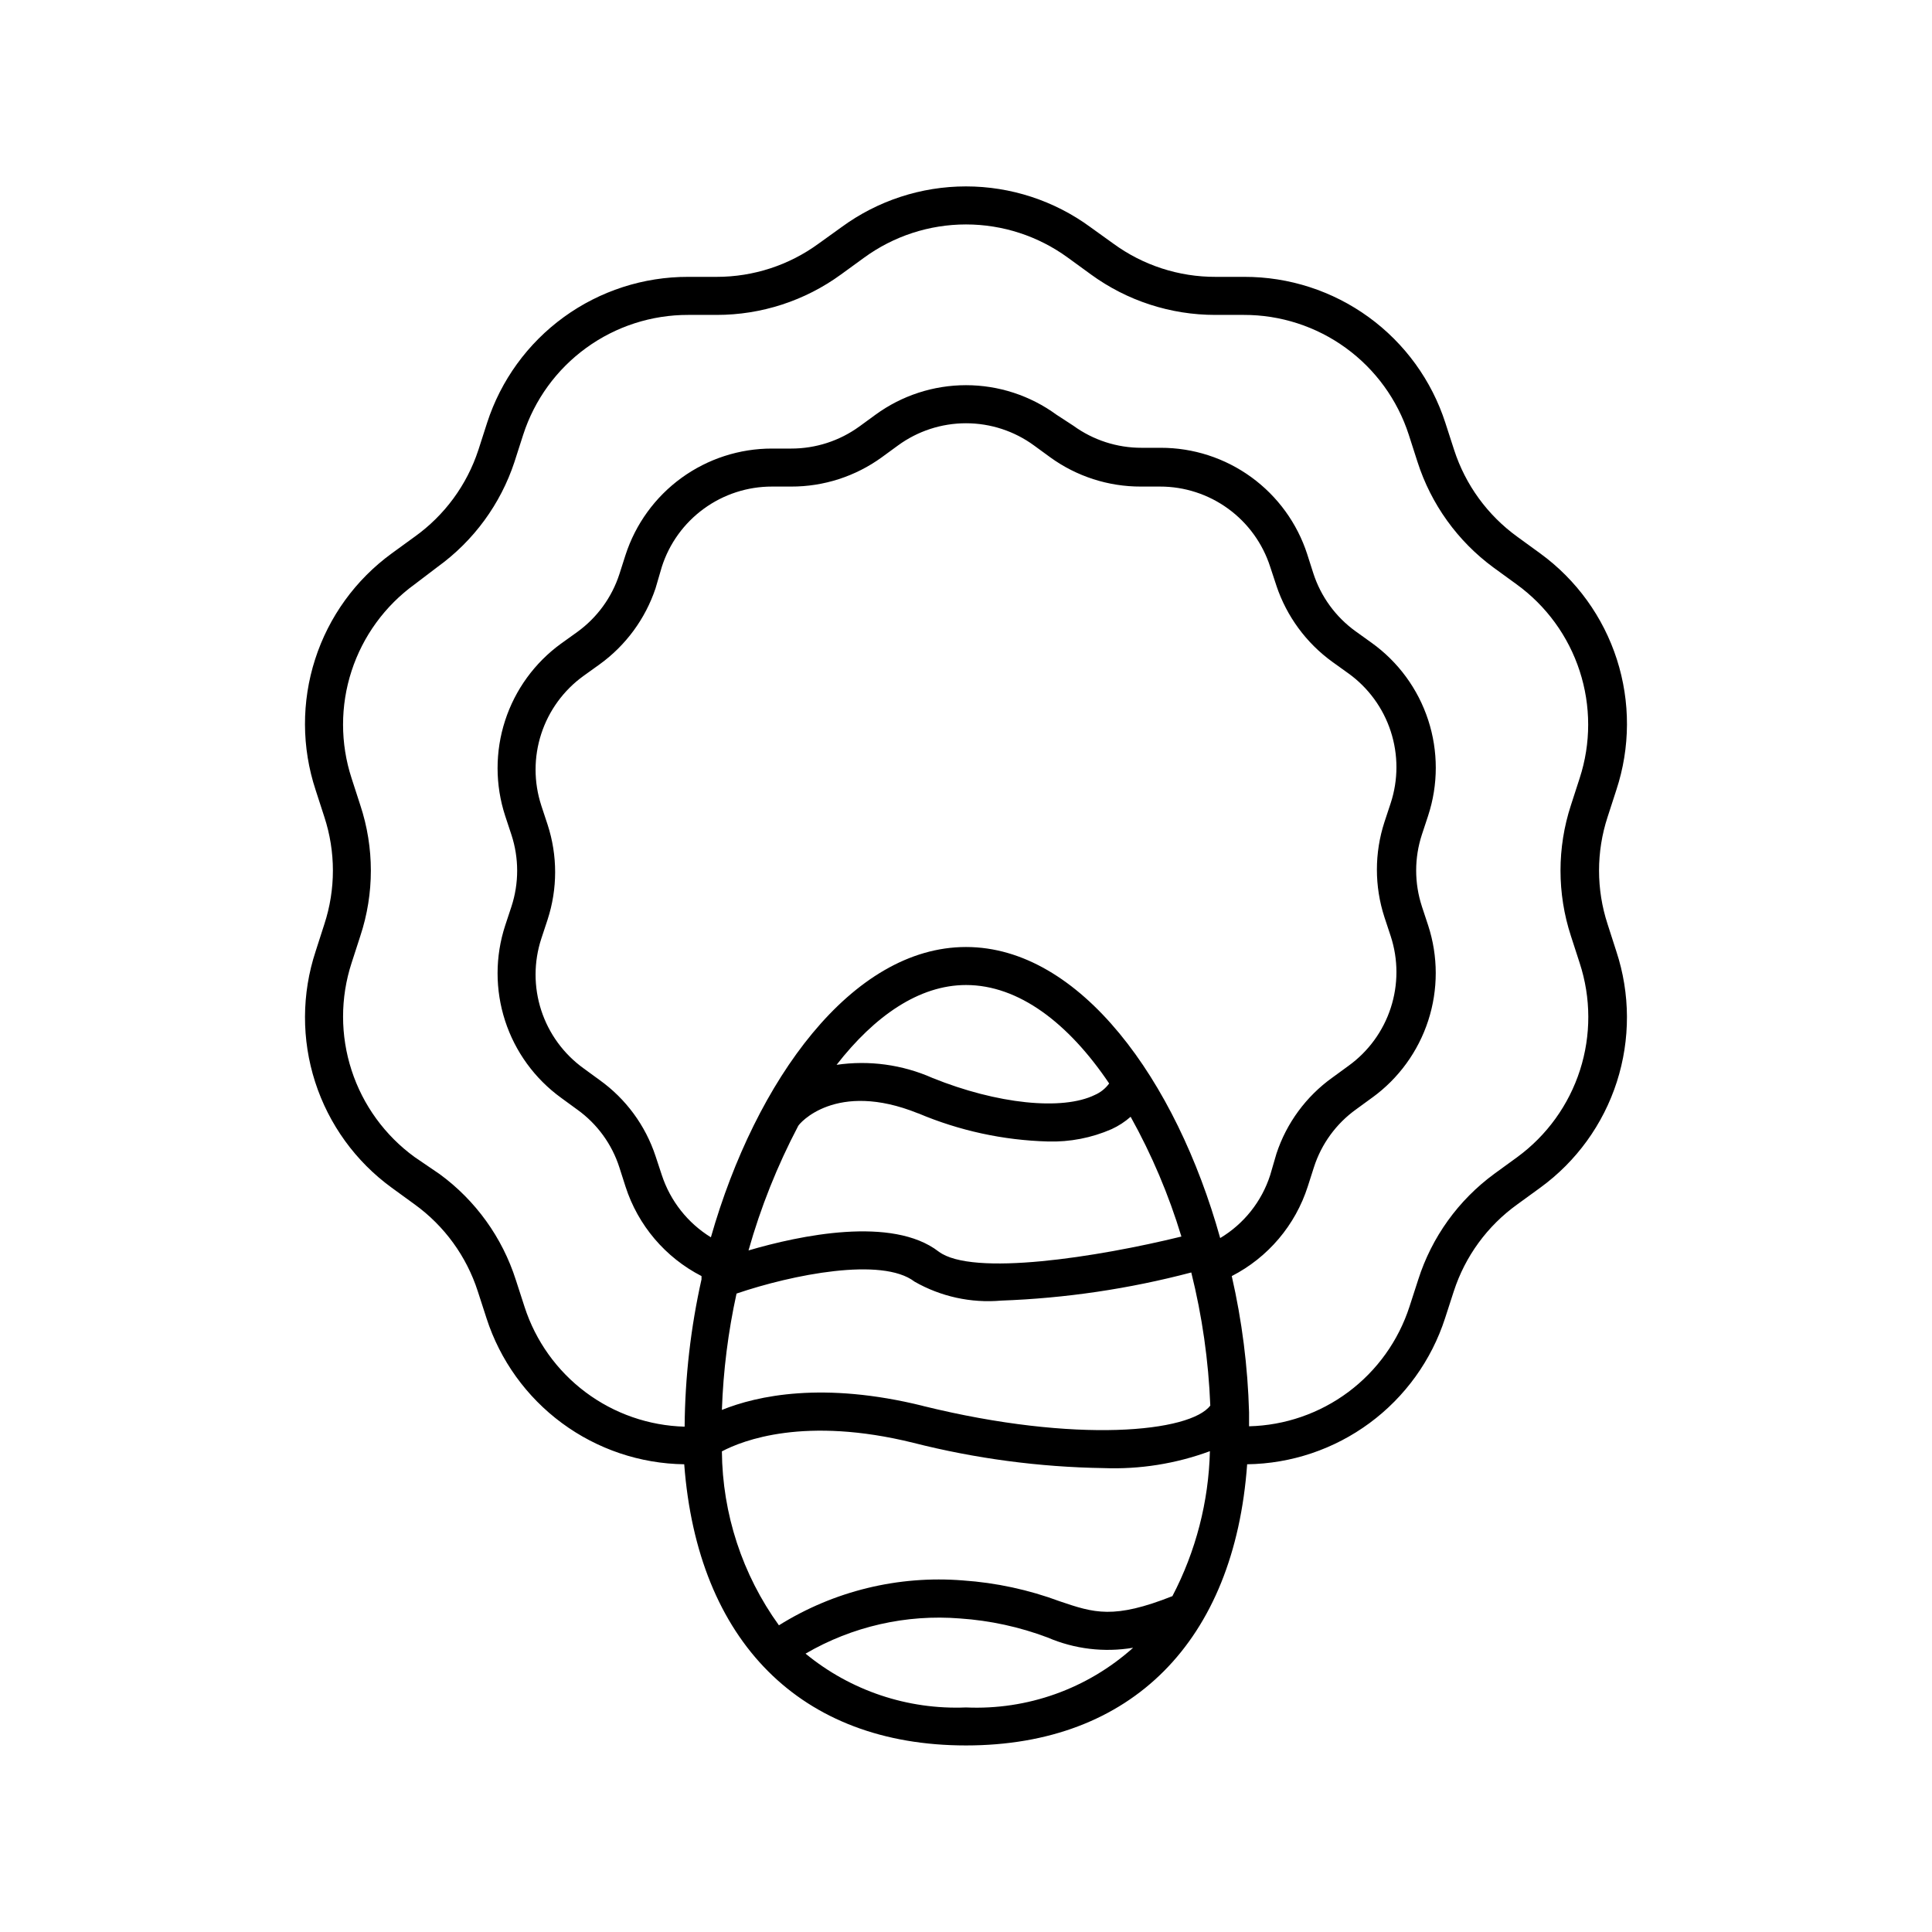 <?xml version="1.0" encoding="UTF-8"?>
<!-- Uploaded to: ICON Repo, www.svgrepo.com, Generator: ICON Repo Mixer Tools -->
<svg fill="#000000" width="800px" height="800px" version="1.1" viewBox="144 144 512 512" xmlns="http://www.w3.org/2000/svg">
 <path d="m253.89 286.24-6.098 4.434c-9.562 6.969-16.664 16.789-20.285 28.055-3.625 11.262-3.574 23.383 0.133 34.621l2.316 7.152c3.023 9.23 3.023 19.184 0 28.414l-2.316 7.203v0.004c-3.703 11.227-3.75 23.34-0.129 34.594s10.723 21.07 20.281 28.027l6.098 4.434c7.883 5.699 13.742 13.766 16.727 23.023l2.316 7.152v0.004c3.59 11.117 10.578 20.828 19.977 27.77 9.398 6.941 20.738 10.762 32.418 10.922 3.527 46.855 30.785 74.512 74.668 74.512s71.137-27.66 74.512-74.512c11.691-0.16 23.035-3.977 32.441-10.918 9.41-6.938 16.406-16.652 20.004-27.773l2.316-7.152 0.004-0.004c3.008-9.273 8.906-17.34 16.824-23.023l6.098-4.434c9.559-6.957 16.66-16.773 20.281-28.027 3.621-11.254 3.578-23.367-0.129-34.594l-2.316-7.203v-0.004c-3.023-9.23-3.023-19.184 0-28.414l2.316-7.152c3.711-11.238 3.758-23.359 0.137-34.621-3.625-11.266-10.727-21.086-20.289-28.055l-6.098-4.434c-7.867-5.691-13.727-13.734-16.727-22.973l-2.316-7.152v-0.004c-3.629-11.273-10.75-21.102-20.332-28.066-9.582-6.961-21.125-10.699-32.969-10.676h-7.559c-9.762 0.039-19.277-3.051-27.156-8.816l-6.098-4.383h0.004c-9.562-7-21.102-10.773-32.949-10.773-11.852 0-23.391 3.773-32.949 10.773l-6.098 4.383c-7.836 5.734-17.293 8.82-27.004 8.816h-7.559c-11.836-0.027-23.379 3.703-32.957 10.656-9.582 6.953-16.703 16.773-20.344 28.035l-2.316 7.203-0.004 0.004c-3.035 9.258-8.949 17.305-16.875 22.973zm146.11 310.25c-15.445 0.641-30.586-4.438-42.523-14.258 12.379-7.219 26.676-10.473 40.961-9.32 7.93 0.539 15.738 2.234 23.176 5.039 7.137 3.07 15.008 4.016 22.672 2.719-12.121 10.875-28.023 16.555-44.285 15.82zm54.766-29.523c-15.617 6.195-20.809 4.484-29.875 1.41h-0.004c-8.254-3.074-16.906-4.941-25.695-5.543-17.109-1.375-34.211 2.793-48.77 11.891-9.695-13.426-14.977-29.535-15.113-46.098 5.543-2.922 22.016-9.371 50.734-2.266 16.477 4.184 33.383 6.434 50.383 6.699 9.605 0.371 19.191-1.152 28.211-4.484-0.328 13.387-3.723 26.52-9.926 38.391zm-66.148-50.383c-26.449-6.551-43.934-2.719-53.305 1.059h-0.004c0.355-10.371 1.656-20.691 3.879-30.832 14.812-5.039 38.543-9.773 47.156-3.176v0.004c6.965 3.981 14.984 5.738 22.977 5.035 17.016-0.617 33.914-3.117 50.379-7.457 2.883 11.555 4.57 23.371 5.039 35.27-5.289 7-35.316 10.176-76.176 0.098zm-1.258-77.535h-0.008c10.891 4.609 22.543 7.137 34.359 7.457 5.801 0.172 11.566-0.949 16.879-3.273 1.832-0.84 3.527-1.945 5.039-3.277 5.606 10.07 10.113 20.711 13.453 31.742-22.168 5.441-55.418 10.68-64.336 3.981-12.293-9.473-36.828-4.281-50.383-0.301v-0.004c3.223-11.41 7.629-22.453 13.148-32.949 0.203-0.602 9.977-12.191 31.789-3.375zm-21.664-12.848c10.078-12.949 21.867-21.16 34.309-21.16 13.957 0 27.156 10.078 37.938 26.098h-0.008c-0.969 1.324-2.273 2.367-3.777 3.023-8.613 4.231-25.945 2.418-43.023-4.484-8-3.547-16.84-4.754-25.492-3.477zm34.305-31.234c-30.23 0-55.723 35.266-67.609 76.934l-0.004-0.004c-6.141-3.785-10.742-9.621-12.996-16.473l-1.664-5.039c-2.676-8.117-7.863-15.176-14.812-20.152l-4.281-3.125c-5.266-3.801-9.188-9.176-11.199-15.352-2.012-6.18-2.004-12.832 0.016-19.008l1.664-5.039-0.004 0.004c2.672-8.188 2.672-17.008 0-25.191l-1.664-5.039h0.004c-2.019-6.172-2.027-12.828-0.016-19.004 2.012-6.176 5.934-11.555 11.199-15.355l4.281-3.074c6.922-5.004 12.102-12.051 14.812-20.152l1.664-5.691c1.984-6.184 5.887-11.578 11.141-15.398 5.25-3.824 11.582-5.875 18.078-5.863h5.039c8.629 0.027 17.047-2.691 24.031-7.758l4.281-3.125c5.234-3.832 11.551-5.894 18.039-5.894 6.484 0 12.801 2.062 18.035 5.894l4.281 3.125c6.988 5.066 15.402 7.785 24.031 7.758h5.039c6.496-0.012 12.828 2.039 18.078 5.863 5.254 3.82 9.156 9.215 11.145 15.398l1.664 5.039h-0.004c2.715 8.098 7.894 15.145 14.812 20.152l4.281 3.074v-0.004c5.269 3.805 9.191 9.18 11.199 15.355 2.012 6.176 2.008 12.832-0.012 19.004l-1.664 5.039c-2.66 8.188-2.66 17.004 0 25.191l1.664 5.039c2.019 6.172 2.023 12.828 0.012 19.004-2.008 6.176-5.93 11.555-11.199 15.355l-4.281 3.125v-0.004c-6.949 4.981-12.137 12.035-14.812 20.152l-1.66 5.695c-2.25 6.981-6.957 12.91-13.25 16.676-11.691-41.867-37.133-77.133-67.359-77.133zm-119.66-128.57 2.316-7.203c2.988-9.238 8.836-17.293 16.695-22.996 7.859-5.707 17.324-8.766 27.035-8.742h7.559c11.844 0.004 23.379-3.754 32.949-10.734l6.098-4.434c7.84-5.723 17.293-8.809 27.004-8.809 9.707 0 19.164 3.086 27.004 8.809l6.098 4.434h-0.004c9.57 6.981 21.109 10.738 32.949 10.734h7.559c9.711-0.023 19.18 3.035 27.039 8.742 7.859 5.703 13.703 13.758 16.691 22.996l2.316 7.203c3.598 11.23 10.652 21.035 20.152 28.012l6.098 4.434c7.867 5.695 13.723 13.738 16.727 22.973 3.008 9.234 3.008 19.184 0 28.418l-2.316 7.152c-3.68 11.262-3.68 23.402 0 34.664l2.316 7.152c3.023 9.223 3.055 19.164 0.086 28.402s-8.785 17.305-16.613 23.039l-6.098 4.434h0.004c-9.512 6.969-16.57 16.777-20.152 28.012l-2.316 7.152c-2.926 9.047-8.586 16.961-16.203 22.648-7.621 5.684-16.816 8.863-26.32 9.094v-3.68c-0.336-12.164-1.871-24.262-4.586-36.125 9.609-4.934 16.863-13.488 20.152-23.777l1.613-5.039c1.98-6.191 5.902-11.578 11.184-15.367l4.281-3.125 0.004 0.004c6.977-5.062 12.172-12.211 14.836-20.414 2.66-8.199 2.652-17.035-0.027-25.23l-1.664-5.039h0.004c-2.016-6.172-2.016-12.824 0-18.996l1.664-5.039-0.004 0.004c2.699-8.234 2.703-17.113 0.012-25.348s-7.934-15.398-14.973-20.449l-4.281-3.074c-5.269-3.801-9.188-9.184-11.188-15.367l-1.613-5.039 0.004 0.004c-2.656-8.211-7.848-15.363-14.828-20.434-6.981-5.07-15.391-7.797-24.016-7.781h-5.039c-6.496 0.02-12.832-2.027-18.086-5.844l-4.484-2.922c-6.961-5.086-15.359-7.828-23.98-7.828s-17.02 2.742-23.984 7.828l-4.281 3.125v-0.004c-5.258 3.82-11.59 5.863-18.086 5.848h-5.039c-8.625-0.016-17.035 2.711-24.016 7.777-6.981 5.07-12.172 12.227-14.828 20.434l-1.613 5.039c-1.996 6.18-5.914 11.562-11.184 15.367l-4.281 3.074v-0.004c-6.981 5.066-12.176 12.211-14.836 20.414-2.66 8.199-2.652 17.035 0.023 25.234l1.664 5.039v-0.004c2.016 6.172 2.016 12.824 0 18.996l-1.664 5.039v-0.004c-2.676 8.199-2.684 17.035-0.023 25.234 2.66 8.203 7.856 15.348 14.836 20.414l4.281 3.125v-0.004c5.285 3.789 9.207 9.176 11.184 15.367l1.613 5.039c3.305 10.27 10.555 18.805 20.152 23.727-0.023 0.137-0.023 0.273 0 0.406-0.027 0.133-0.027 0.27 0 0.402-2.875 12.836-4.379 25.941-4.484 39.094-9.484-0.258-18.656-3.445-26.25-9.129-7.598-5.684-13.246-13.582-16.168-22.609l-2.316-7.152-0.004-0.004c-3.582-11.234-10.641-21.039-20.152-28.012l-6.648-4.531c-7.863-5.711-13.719-13.762-16.723-23.004-3.008-9.238-3.008-19.195-0.004-28.438l2.316-7.152c3.727-11.254 3.727-23.41 0-34.664l-2.316-7.152c-3.008-9.234-3.008-19.184-0.004-28.418 3.008-9.234 8.863-17.277 16.73-22.973l6.094-4.633c9.543-6.898 16.668-16.629 20.355-27.812z"/>
</svg>